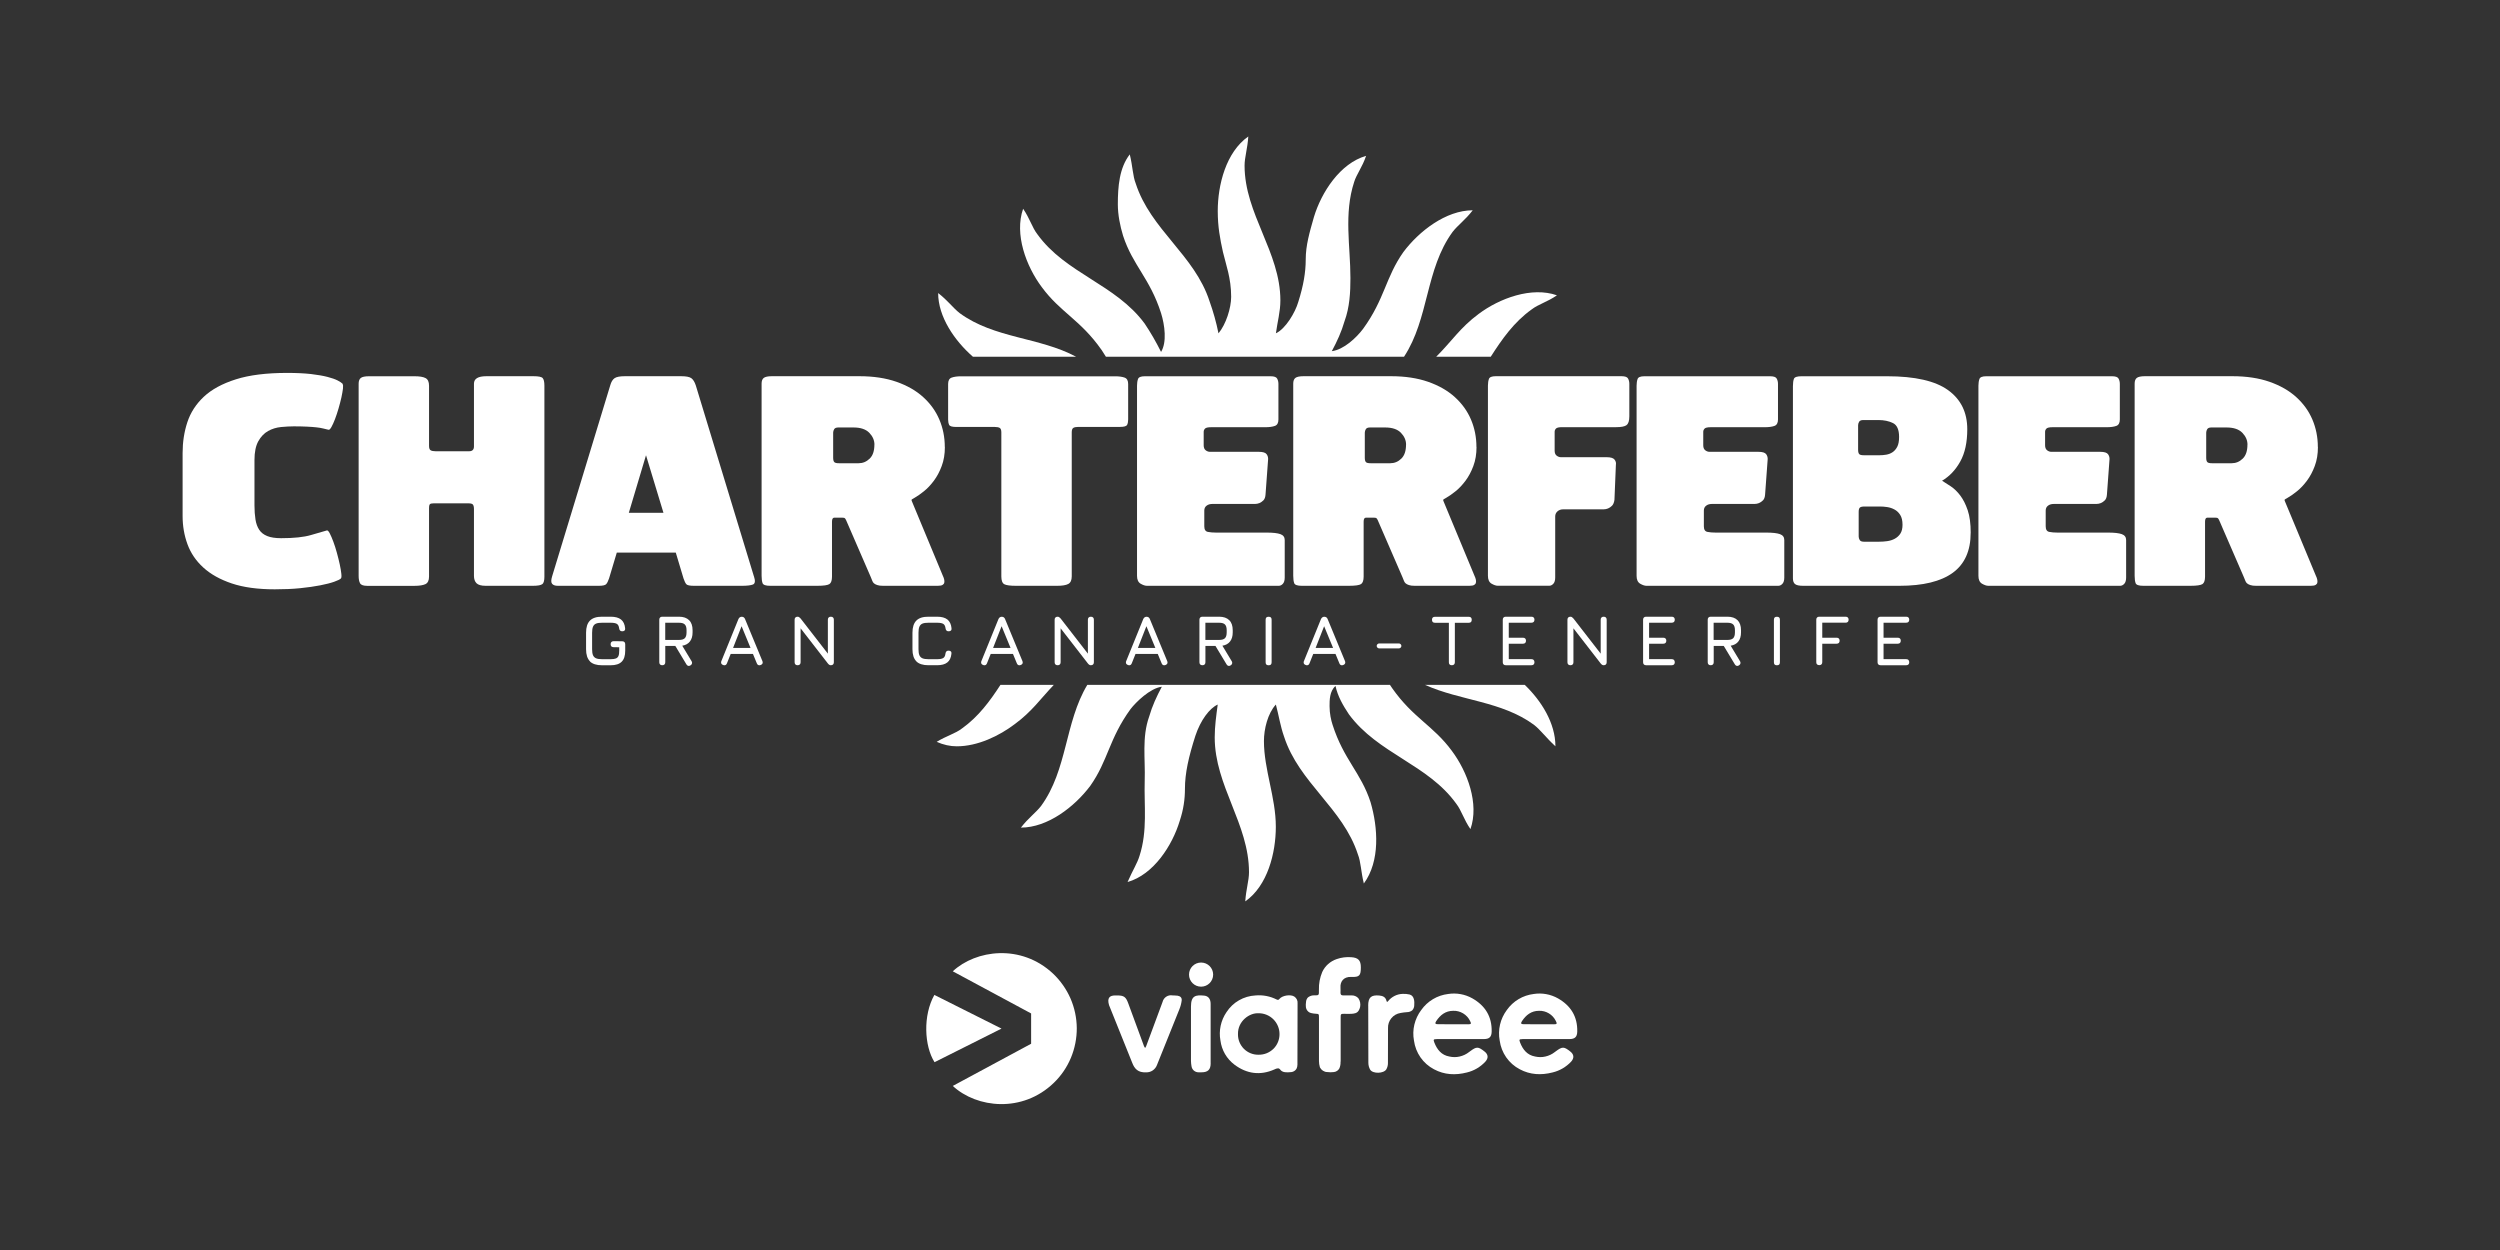 <?xml version="1.0" encoding="utf-8"?>
<svg xmlns="http://www.w3.org/2000/svg" viewBox="0 0 576 288">
  <rect x="0" y="0" width="576" height="288" fill="#333333" stroke="none"/>
  <defs>
    <style>.cls-1{fill:#fff;}</style>
  </defs>
  <g id="VIAFREE_CHANNELS">
    <g id="CHARTERFEBER">
      <g id="CHARTERFEBER_SOLID">
        <path class="cls-1" d="m78.92,88.47c.13.13.16.48.1,1.06-.07.57-.19,1.25-.36,2.04-.18.79-.4,1.64-.66,2.54-.26.9-.54,1.73-.82,2.47-.29.75-.56,1.35-.82,1.81-.26.46-.48.67-.66.63-.4-.09-.81-.19-1.25-.3-.44-.11-.96-.2-1.55-.26-.59-.07-1.31-.12-2.14-.16-.84-.04-1.85-.07-3.03-.07-.92,0-1.92.06-3,.16-1.08.11-2.07.42-2.97.92-.9.51-1.65,1.29-2.24,2.34-.59,1.06-.89,2.51-.89,4.35v10.42c0,1.23.08,2.32.23,3.27.15.95.44,1.74.86,2.37.42.64,1.03,1.12,1.85,1.45.81.33,1.88.49,3.2.49,2.95,0,5.24-.24,6.89-.73,1.65-.48,2.87-.83,3.66-1.06.18-.04.4.19.66.69.26.51.54,1.14.82,1.91.29.77.56,1.63.82,2.57.26.95.48,1.84.66,2.67.18.84.3,1.55.36,2.14.07.59.03.96-.1,1.09-.22.22-.74.47-1.55.76-.81.29-1.88.56-3.2.82-1.32.26-2.86.48-4.62.66-1.76.18-3.72.26-5.87.26-3.91,0-7.21-.45-9.89-1.35-2.68-.9-4.87-2.12-6.56-3.66-1.69-1.54-2.91-3.33-3.66-5.38-.75-2.05-1.12-4.21-1.12-6.5v-14.51c0-2.51.36-4.87,1.09-7.09.73-2.22,1.99-4.18,3.79-5.87,1.8-1.69,4.26-3.03,7.39-4.02,3.12-.99,7.06-1.48,11.81-1.48,2.15,0,3.99.09,5.51.26,1.52.18,2.78.4,3.79.66,1.01.26,1.79.54,2.34.82.55.29.93.54,1.15.76Z"/>
        <path class="cls-1" d="m124.96,134.57c-.31.26-1.03.4-2.18.4h-10.88c-1.01,0-1.71-.2-2.11-.59-.4-.4-.59-.97-.59-1.72v-15.37c0-.48-.08-.82-.23-1.02-.15-.2-.49-.3-1.02-.3h-8.05c-.4,0-.67.06-.82.17-.15.11-.23.43-.23.96v15.76c0,.88-.28,1.45-.82,1.72-.55.26-1.4.4-2.54.4h-10.88c-.88,0-1.43-.2-1.65-.59-.22-.4-.33-.97-.33-1.72v-44.26c0-.62.17-1.06.49-1.32.33-.26.96-.4,1.88-.4h10.49c1.19,0,2.04.14,2.57.43.53.29.79.87.79,1.75v13.85c0,.53.12.87.36,1.02.24.15.63.23,1.15.23h7.72c.75,0,1.12-.37,1.12-1.12v-14.45c0-1.14.95-1.72,2.84-1.72h10.88c1.14,0,1.85.14,2.11.43.26.29.4.87.4,1.75v44c0,.88-.15,1.45-.46,1.72Z"/>
        <path class="cls-1" d="m173.71,132.79c.35,1.06.27,1.68-.23,1.88-.51.2-1.35.3-2.54.3h-11.08c-.92,0-1.5-.12-1.72-.36-.22-.24-.44-.69-.66-1.35l-1.78-5.94h-13.59l-1.78,5.94c-.22.66-.45,1.11-.69,1.35-.24.24-.8.36-1.68.36h-9.43c-.62,0-1.06-.15-1.32-.46-.26-.31-.26-.88,0-1.72l13.39-44c.22-.79.55-1.34.99-1.65.44-.31,1.23-.46,2.37-.46h12.99c1.14,0,1.92.15,2.34.46.42.31.76.86,1.02,1.65l13.39,44Zm-24.87-27.9l-3.96,13.26h7.98l-4.02-13.26Z"/>
        <path class="cls-1" d="m217.7,102.98c0,1.63-.24,3.09-.73,4.39-.48,1.3-1.09,2.43-1.81,3.4-.73.97-1.48,1.77-2.28,2.41-.79.64-1.5,1.13-2.11,1.48-.48.26-.74.43-.76.49-.02.07.05.3.23.69l6.99,16.82c.13.26.23.54.3.82.07.29.08.54.03.76-.04.22-.18.4-.4.53-.22.13-.59.2-1.12.2h-12.57c-.57,0-1.02-.05-1.35-.17-.33-.11-.58-.24-.76-.4-.18-.15-.31-.35-.39-.59-.09-.24-.2-.52-.33-.82l-5.72-13.19c-.13-.26-.25-.42-.36-.46-.11-.04-.3-.07-.56-.07h-1.78c-.35,0-.53.31-.53.92v12.66c0,.88-.2,1.45-.59,1.72-.4.26-1.32.4-2.77.4h-10.88c-1.01,0-1.59-.2-1.75-.59-.15-.4-.23-.97-.23-1.72v-44.26c0-.62.16-1.06.49-1.32.33-.26.96-.4,1.88-.4h20.15c3.25,0,6.1.43,8.56,1.29,2.46.86,4.51,2.03,6.16,3.53,1.65,1.5,2.89,3.22,3.72,5.18.83,1.96,1.25,4.06,1.25,6.3Zm-16.23-.53c0-1.01-.4-1.92-1.19-2.74-.79-.81-2-1.22-3.63-1.22h-3.5c-.48,0-.8.13-.96.4-.15.26-.23.53-.23.79v5.8c0,.48.09.81.26.99.18.18.53.26,1.06.26h4.55c.97,0,1.81-.35,2.54-1.06.73-.7,1.09-1.78,1.09-3.23Z"/>
        <path class="cls-1" d="m259.69,97.87c-.15.33-.69.49-1.62.49h-9.63c-.53,0-.91.08-1.15.23-.24.15-.36.49-.36,1.02v33.18c0,.88-.26,1.46-.79,1.75-.53.29-1.39.43-2.57.43h-9.5c-1.32,0-2.21-.12-2.67-.36-.46-.24-.69-.85-.69-1.81v-33.18c0-.53-.12-.87-.36-1.02-.24-.15-.63-.23-1.15-.23h-8.9c-.92,0-1.46-.16-1.62-.49-.15-.33-.23-.74-.23-1.22v-8.18c0-.79.27-1.29.82-1.48.55-.2,1.29-.3,2.21-.3h35.42c.92,0,1.66.1,2.21.3.55.2.82.69.82,1.48v8.18c0,.48-.08.89-.23,1.22Z"/>
        <path class="cls-1" d="m295.57,134.51c-.29.31-.6.46-.96.46h-30.34c-.44,0-.93-.17-1.48-.49-.55-.33-.82-.93-.82-1.81v-43.8c0-.62.08-1.13.23-1.55.15-.42.67-.63,1.55-.63h29.02c.79,0,1.29.18,1.48.53.2.35.3.77.3,1.25v8.18c0,.79-.27,1.29-.82,1.48-.55.2-1.29.3-2.21.3h-12.47c-.75,0-1.22.11-1.42.33-.2.22-.3.46-.3.73v3.1c0,.53.15.91.46,1.15.31.24.64.36.99.36h11.28c.92,0,1.52.19,1.78.56.26.37.37.78.33,1.22l-.59,8.05c-.04.62-.21,1.07-.49,1.35-.29.29-.59.49-.92.63-.33.13-.67.2-1.02.2h-9.83c-.53,0-.97.13-1.32.4-.35.26-.53.64-.53,1.12v3.63c0,.75.27,1.18.82,1.29.55.11,1.18.16,1.88.16h11.67c1.45,0,2.51.12,3.17.36.66.24.99.69.99,1.35v8.64c0,.66-.14,1.14-.43,1.45Z"/>
        <path class="cls-1" d="m340.19,102.98c0,1.63-.24,3.09-.73,4.39-.48,1.3-1.09,2.43-1.81,3.4-.73.97-1.48,1.77-2.28,2.41-.79.64-1.5,1.13-2.11,1.48-.48.26-.74.43-.76.49-.02.07.05.3.23.69l6.99,16.82c.13.26.23.54.3.82.07.29.08.54.03.76-.04.22-.18.4-.4.53-.22.13-.59.2-1.12.2h-12.57c-.57,0-1.02-.05-1.35-.17-.33-.11-.58-.24-.76-.4-.17-.15-.31-.35-.39-.59-.09-.24-.2-.52-.33-.82l-5.72-13.19c-.13-.26-.25-.42-.36-.46-.11-.04-.3-.07-.56-.07h-1.78c-.35,0-.53.31-.53.92v12.66c0,.88-.2,1.45-.59,1.72-.4.26-1.32.4-2.77.4h-10.88c-1.01,0-1.59-.2-1.75-.59-.15-.4-.23-.97-.23-1.72v-44.26c0-.62.16-1.06.49-1.32.33-.26.96-.4,1.88-.4h20.15c3.25,0,6.1.43,8.56,1.29,2.46.86,4.51,2.03,6.16,3.53,1.65,1.5,2.89,3.22,3.72,5.18.83,1.96,1.25,4.06,1.25,6.3Zm-16.23-.53c0-1.01-.4-1.92-1.19-2.74-.79-.81-2-1.22-3.63-1.22h-3.5c-.48,0-.8.13-.96.4-.15.26-.23.53-.23.79v5.8c0,.48.09.81.26.99.17.18.53.26,1.06.26h4.55c.97,0,1.81-.35,2.54-1.06.73-.7,1.09-1.78,1.09-3.23Z"/>
        <path class="cls-1" d="m374.75,97.96c-.44.31-1.23.46-2.37.46h-12.47c-.75,0-1.22.11-1.42.33-.2.22-.3.46-.3.73v4.35c0,.53.15.91.46,1.15.31.24.64.36.99.36h10.55c.92,0,1.53.19,1.81.56.29.37.38.78.3,1.22l-.33,8.05c-.09.62-.28,1.07-.56,1.35-.29.29-.59.49-.92.63-.33.13-.66.2-.99.2h-9.33c-.53,0-.97.15-1.32.46-.35.31-.53.7-.53,1.19v14.05c0,.66-.14,1.14-.43,1.45-.29.31-.6.46-.96.46h-11.81c-.44,0-.93-.17-1.48-.49-.55-.33-.82-.93-.82-1.81v-43.8c0-.62.08-1.13.23-1.55.15-.42.67-.63,1.55-.63h29.02c.79,0,1.29.18,1.48.53.2.35.3.77.3,1.25v7.45c0,1.06-.22,1.74-.66,2.04Z"/>
        <path class="cls-1" d="m410.67,134.51c-.29.31-.61.46-.96.46h-30.34c-.44,0-.93-.17-1.48-.49-.55-.33-.82-.93-.82-1.81v-43.8c0-.62.08-1.13.23-1.55.15-.42.67-.63,1.55-.63h29.02c.79,0,1.29.18,1.48.53.2.35.3.77.3,1.25v8.18c0,.79-.28,1.29-.82,1.48-.55.2-1.29.3-2.21.3h-12.47c-.75,0-1.22.11-1.42.33-.2.22-.3.46-.3.73v3.1c0,.53.15.91.46,1.15.31.24.64.36.99.36h11.28c.92,0,1.52.19,1.78.56.26.37.37.78.33,1.22l-.59,8.05c-.04.62-.21,1.07-.49,1.35-.29.29-.59.49-.92.63-.33.13-.67.2-1.02.2h-9.83c-.53,0-.97.13-1.32.4-.35.26-.53.64-.53,1.12v3.63c0,.75.27,1.18.82,1.29.55.11,1.18.16,1.88.16h11.67c1.45,0,2.51.12,3.17.36.66.24.99.69.99,1.35v8.64c0,.66-.14,1.14-.43,1.45Z"/>
        <path class="cls-1" d="m454.04,122.77c0,4.13-1.38,7.2-4.12,9.2-2.75,2-6.85,3-12.3,3h-22.16c-.92,0-1.55-.13-1.88-.4-.33-.26-.49-.7-.49-1.32v-44.26c0-.75.08-1.32.23-1.71.15-.4.74-.59,1.75-.59h19.72c6.42,0,11.1,1.07,14.05,3.2,2.95,2.13,4.42,5.13,4.42,9,0,3.03-.54,5.52-1.62,7.45-1.08,1.94-2.47,3.41-4.19,4.42.57.35,1.24.78,2.01,1.29.77.51,1.49,1.21,2.18,2.11.68.9,1.25,2.03,1.72,3.4.46,1.36.69,3.1.69,5.21Zm-16.49-22.1c0-1.67-.47-2.74-1.42-3.2-.95-.46-2.06-.69-3.33-.69h-3.5c-.48,0-.8.13-.96.4-.15.26-.23.53-.23.79v5.67c0,.48.09.81.26.99.17.18.53.26,1.06.26h3.63c.48,0,.99-.04,1.52-.13.53-.09,1.01-.27,1.45-.56.44-.29.8-.7,1.09-1.25.29-.55.43-1.31.43-2.28Zm.79,20.25c0-.97-.18-1.73-.53-2.28-.35-.55-.79-.97-1.32-1.25-.53-.29-1.09-.47-1.68-.56-.59-.09-1.13-.13-1.62-.13h-3.63c-.53,0-.88.09-1.06.26-.18.18-.26.51-.26.99v5.67c0,.26.08.53.23.79.15.26.47.4.96.4h3.5c.62,0,1.24-.04,1.88-.13.64-.09,1.22-.27,1.75-.56.53-.29.96-.68,1.29-1.19.33-.51.49-1.18.49-2.01Z"/>
        <path class="cls-1" d="m489.43,134.51c-.29.31-.61.46-.96.46h-30.34c-.44,0-.93-.17-1.48-.49-.55-.33-.82-.93-.82-1.81v-43.8c0-.62.08-1.13.23-1.55.15-.42.67-.63,1.55-.63h29.02c.79,0,1.29.18,1.48.53.2.35.3.77.3,1.25v8.18c0,.79-.28,1.29-.82,1.48-.55.2-1.29.3-2.21.3h-12.47c-.75,0-1.22.11-1.42.33-.2.22-.3.46-.3.73v3.1c0,.53.15.91.46,1.15.31.24.64.36.99.36h11.28c.92,0,1.52.19,1.78.56.26.37.37.78.33,1.22l-.59,8.05c-.04.62-.21,1.07-.49,1.35-.29.29-.59.49-.92.63-.33.13-.67.2-1.02.2h-9.83c-.53,0-.97.13-1.32.4-.35.26-.53.64-.53,1.12v3.63c0,.75.27,1.18.82,1.29.55.11,1.18.16,1.88.16h11.67c1.45,0,2.51.12,3.17.36.66.24.99.69.99,1.35v8.64c0,.66-.14,1.14-.43,1.45Z"/>
        <path class="cls-1" d="m534.05,102.98c0,1.63-.24,3.09-.73,4.39-.48,1.3-1.09,2.43-1.81,3.4-.73.97-1.48,1.77-2.28,2.41-.79.64-1.5,1.13-2.11,1.48-.48.26-.74.43-.76.49-.02.07.05.3.23.69l6.99,16.82c.13.26.23.54.3.82.07.29.08.54.03.76-.04.22-.18.4-.4.53-.22.13-.59.2-1.12.2h-12.57c-.57,0-1.02-.05-1.35-.17-.33-.11-.58-.24-.76-.4-.17-.15-.31-.35-.39-.59-.09-.24-.2-.52-.33-.82l-5.72-13.19c-.13-.26-.25-.42-.36-.46-.11-.04-.3-.07-.56-.07h-1.78c-.35,0-.53.31-.53.92v12.66c0,.88-.2,1.45-.59,1.72-.4.26-1.32.4-2.77.4h-10.88c-1.01,0-1.59-.2-1.75-.59-.15-.4-.23-.97-.23-1.72v-44.26c0-.62.16-1.06.49-1.32.33-.26.96-.4,1.88-.4h20.15c3.25,0,6.1.43,8.56,1.29,2.46.86,4.51,2.03,6.16,3.53,1.65,1.5,2.89,3.22,3.72,5.18.83,1.96,1.25,4.06,1.25,6.3Zm-16.23-.53c0-1.01-.4-1.92-1.19-2.74-.79-.81-2-1.22-3.63-1.22h-3.5c-.48,0-.8.13-.96.4-.15.26-.23.53-.23.79v5.8c0,.48.09.81.26.99.17.18.53.26,1.06.26h4.55c.97,0,1.81-.35,2.54-1.06.73-.7,1.09-1.78,1.09-3.23Z"/>
        <g id="GRAN_CANARIA_-_TENERIFE">
          <path class="cls-1" d="m135.93,152.37c-.6-.6-.9-1.53-.9-2.8v-3.79c0-1.26.3-2.2.9-2.8.6-.6,1.53-.9,2.78-.89h2c1.03,0,1.82.21,2.37.64.54.43.86,1.1.95,2.01.03.23-.01.41-.13.53-.12.12-.3.18-.53.18s-.39-.06-.5-.17-.19-.29-.22-.52c-.06-.49-.23-.83-.51-1.01-.29-.18-.76-.27-1.42-.27h-2c-.59-.01-1.06.06-1.39.2-.33.14-.56.38-.7.71-.14.33-.21.8-.21,1.4v3.79c0,.6.07,1.07.21,1.39.14.32.38.56.7.7.32.14.79.21,1.39.21h1.98c.53,0,.93-.06,1.21-.17.28-.12.48-.31.59-.59.12-.28.17-.68.17-1.21v-.78l-1.29-.02c-.46,0-.69-.23-.69-.69,0-.22.06-.39.18-.51s.29-.18.51-.18l1.98.02c.22,0,.39.06.51.18.12.12.18.29.18.51v1.47c0,1.17-.27,2.02-.82,2.56s-1.39.81-2.55.81h-1.98c-1.26,0-2.2-.3-2.8-.9Z"/>
          <path class="cls-1" d="m158.95,147.8c-.41.53-1,.85-1.76.97l2.16,3.59c.07.11.1.23.1.36,0,.24-.12.43-.36.58-.14.09-.27.13-.38.13-.22,0-.41-.12-.56-.36l-2.51-4.17-.05-.08h-2.31v3.76c0,.22-.06.39-.18.51s-.29.18-.51.18-.39-.06-.51-.18c-.12-.12-.18-.29-.18-.51v-9.8c0-.22.06-.39.18-.51.12-.12.29-.18.51-.18h3.86c1.01,0,1.78.27,2.32.8s.8,1.31.8,2.32v.49c0,.87-.2,1.57-.61,2.09Zm-.77-2.59c0-.62-.13-1.06-.4-1.33-.26-.27-.71-.4-1.34-.4h-3.17v3.96h3.17c.63,0,1.07-.13,1.34-.4.26-.26.4-.71.4-1.34v-.49Z"/>
          <path class="cls-1" d="m175.73,152.63c0,.26-.15.46-.45.58-.1.04-.21.07-.33.07-.26,0-.46-.15-.58-.45l-.89-2.16h-5.13l-.86,2.16c-.12.3-.31.45-.58.45-.11,0-.21-.02-.31-.07-.31-.11-.46-.3-.46-.58,0-.12.02-.23.07-.33l3.92-9.66c.16-.36.42-.54.77-.54h.03c.36.02.6.2.73.54l3.99,9.66c.04.1.07.21.07.33Zm-6.83-3.35h4.02l-2.06-5-1.96,5Z"/>
          <path class="cls-1" d="m191.94,142.27c.12.12.18.29.18.51v9.8c0,.22-.06.39-.18.51-.12.12-.29.18-.51.18-.13,0-.25-.03-.36-.1-.11-.07-.22-.17-.33-.31l-6.28-8.1v7.82c0,.22-.06.39-.18.51s-.29.18-.51.18-.39-.06-.51-.18c-.12-.12-.18-.29-.18-.51v-9.8c0-.22.06-.39.18-.51.12-.12.29-.18.51-.18.13,0,.25.03.35.1.1.07.22.17.34.31l6.28,8.1v-7.82c0-.22.06-.39.18-.51s.29-.18.51-.18.39.06.51.18Z"/>
          <path class="cls-1" d="m211.13,152.37c-.6-.6-.9-1.53-.9-2.8v-3.79c0-1.26.3-2.2.9-2.8.6-.6,1.53-.9,2.78-.89h2c1.03,0,1.82.21,2.37.64.54.43.86,1.1.95,2.01.03.23-.01.41-.13.53-.12.12-.3.18-.53.18s-.39-.06-.5-.17-.19-.29-.22-.52c-.06-.49-.23-.83-.51-1.01-.29-.18-.76-.27-1.42-.27h-2c-.59-.01-1.06.06-1.39.2-.33.14-.56.38-.7.71-.14.33-.21.8-.21,1.4v3.79c0,.6.07,1.07.21,1.39.14.32.38.56.7.7.32.14.79.21,1.39.21h1.98c.66,0,1.13-.09,1.42-.27.29-.18.46-.52.51-1.01.03-.23.11-.4.22-.52s.28-.17.5-.17.41.06.53.18c.12.12.16.3.13.53-.09.91-.4,1.58-.95,2.01-.54.43-1.33.64-2.37.64h-1.98c-1.26,0-2.2-.3-2.8-.9Z"/>
          <path class="cls-1" d="m235.64,152.63c0,.26-.15.46-.45.58-.1.04-.21.07-.33.07-.26,0-.46-.15-.58-.45l-.89-2.16h-5.13l-.86,2.16c-.12.3-.31.45-.58.45-.11,0-.21-.02-.31-.07-.31-.11-.46-.3-.46-.58,0-.12.02-.23.07-.33l3.92-9.66c.16-.36.42-.54.77-.54h.03c.36.02.6.2.73.54l3.99,9.66c.04.1.07.21.07.33Zm-6.83-3.35h4.02l-2.06-5-1.96,5Z"/>
          <path class="cls-1" d="m251.85,142.27c.12.12.18.29.18.51v9.8c0,.22-.06.39-.18.51-.12.12-.29.18-.51.18-.13,0-.25-.03-.36-.1-.11-.07-.22-.17-.33-.31l-6.28-8.1v7.82c0,.22-.06.39-.18.51s-.29.18-.51.18-.39-.06-.51-.18c-.12-.12-.18-.29-.18-.51v-9.8c0-.22.06-.39.18-.51.12-.12.29-.18.51-.18.13,0,.25.03.35.1.1.07.22.17.34.31l6.28,8.1v-7.82c0-.22.06-.39.18-.51s.29-.18.51-.18.39.06.51.18Z"/>
          <path class="cls-1" d="m269,152.63c0,.26-.15.46-.45.58-.1.04-.21.07-.33.07-.26,0-.46-.15-.58-.45l-.89-2.16h-5.13l-.86,2.16c-.12.3-.31.45-.58.45-.11,0-.21-.02-.31-.07-.31-.11-.46-.3-.46-.58,0-.12.02-.23.07-.33l3.92-9.66c.16-.36.42-.54.77-.54h.03c.36.02.6.2.73.54l3.99,9.66c.04.1.07.21.07.33Zm-6.83-3.35h4.02l-2.06-5-1.96,5Z"/>
          <path class="cls-1" d="m283.4,147.8c-.41.53-1,.85-1.76.97l2.16,3.59c.07.11.1.23.1.36,0,.24-.12.43-.36.58-.14.09-.27.13-.38.13-.22,0-.41-.12-.56-.36l-2.51-4.17-.05-.08h-2.31v3.76c0,.22-.06.39-.18.51s-.29.18-.51.18-.39-.06-.51-.18c-.12-.12-.18-.29-.18-.51v-9.8c0-.22.06-.39.18-.51.12-.12.29-.18.51-.18h3.86c1.01,0,1.78.27,2.32.8s.8,1.31.8,2.32v.49c0,.87-.2,1.57-.61,2.09Zm-.77-2.59c0-.62-.13-1.06-.4-1.33-.26-.27-.71-.4-1.34-.4h-3.17v3.96h3.17c.63,0,1.07-.13,1.34-.4.26-.26.4-.71.4-1.34v-.49Z"/>
          <path class="cls-1" d="m291.76,153.11c-.11-.11-.16-.29-.16-.53v-9.78c0-.24.06-.42.16-.53.11-.11.29-.17.53-.17s.42.06.53.17c.11.11.16.29.16.53v9.78c0,.24-.06.42-.16.53s-.29.17-.53.17-.42-.06-.53-.17Z"/>
          <path class="cls-1" d="m309.95,152.63c0,.26-.15.46-.45.58-.1.04-.21.07-.33.07-.26,0-.46-.15-.58-.45l-.89-2.16h-5.13l-.86,2.16c-.12.3-.31.45-.58.45-.11,0-.21-.02-.31-.07-.31-.11-.46-.3-.46-.58,0-.12.02-.23.07-.33l3.92-9.66c.17-.36.42-.54.78-.54h.03c.36.02.6.2.73.54l3.99,9.66c.04.1.07.21.07.33Zm-6.83-3.35h4.02l-2.06-5-1.96,5Z"/>
          <path class="cls-1" d="m317.36,149.22c-.12-.12-.17-.25-.17-.4s.06-.29.17-.4.25-.17.4-.17h4.55c.15,0,.29.06.4.17s.17.25.17.4-.06.29-.17.4-.25.17-.4.17h-4.55c-.15,0-.29-.06-.4-.17Z"/>
          <path class="cls-1" d="m333.82,152.58v-9.09h-3.2c-.46,0-.69-.23-.69-.69s.23-.69.69-.69h7.78c.46,0,.69.23.69.69s-.23.69-.69.69h-3.2v9.09c0,.22-.06.39-.18.51s-.29.18-.51.18c-.46,0-.69-.23-.69-.69Z"/>
          <path class="cls-1" d="m353.36,152.07c.12.12.18.29.18.51s-.06.39-.18.51-.29.18-.51.18h-5.92c-.22,0-.39-.06-.51-.18s-.18-.29-.18-.51v-9.8c0-.22.06-.39.18-.51.12-.12.29-.18.51-.18h5.92c.22,0,.39.06.51.18.12.12.18.29.18.51s-.06.39-.18.51-.29.18-.51.18h-5.23v3.46h3.28c.22,0,.39.06.51.18.12.12.18.29.18.51s-.06.39-.18.51-.29.18-.51.18h-3.28v3.56h5.23c.22,0,.39.06.51.18Z"/>
          <path class="cls-1" d="m370,142.27c.12.12.18.29.18.51v9.8c0,.22-.06.39-.18.51s-.29.18-.51.18c-.13,0-.25-.03-.36-.1-.11-.07-.22-.17-.33-.31l-6.28-8.1v7.82c0,.22-.06.39-.18.51s-.29.18-.51.18-.39-.06-.51-.18-.18-.29-.18-.51v-9.8c0-.22.06-.39.18-.51.12-.12.29-.18.51-.18.13,0,.25.03.35.1.1.07.22.17.34.31l6.28,8.1v-7.82c0-.22.06-.39.18-.51.12-.12.29-.18.51-.18s.39.06.51.18Z"/>
          <path class="cls-1" d="m385.69,152.07c.12.12.18.29.18.51s-.06.39-.18.51-.29.18-.51.18h-5.92c-.22,0-.39-.06-.51-.18s-.18-.29-.18-.51v-9.8c0-.22.06-.39.18-.51.12-.12.29-.18.51-.18h5.92c.22,0,.39.06.51.18.12.12.18.29.18.51s-.06.39-.18.51-.29.18-.51.18h-5.23v3.46h3.28c.22,0,.39.06.51.18.12.12.18.29.18.51s-.06.39-.18.51-.29.18-.51.18h-3.28v3.56h5.23c.22,0,.39.06.51.18Z"/>
          <path class="cls-1" d="m400.51,147.8c-.41.53-1,.85-1.76.97l2.16,3.59c.07.11.1.23.1.36,0,.24-.12.43-.36.58-.14.09-.27.13-.38.13-.22,0-.41-.12-.56-.36l-2.51-4.17-.05-.08h-2.31v3.76c0,.22-.06.39-.18.51s-.29.18-.51.18-.39-.06-.51-.18-.18-.29-.18-.51v-9.8c0-.22.06-.39.18-.51.12-.12.29-.18.51-.18h3.86c1.01,0,1.78.27,2.32.8.53.53.8,1.31.8,2.32v.49c0,.87-.2,1.57-.61,2.09Zm-.78-2.59c0-.62-.13-1.06-.4-1.33s-.71-.4-1.34-.4h-3.17v3.96h3.17c.63,0,1.07-.13,1.34-.4.26-.26.4-.71.4-1.34v-.49Z"/>
          <path class="cls-1" d="m408.87,153.11c-.11-.11-.16-.29-.16-.53v-9.78c0-.24.06-.42.16-.53.11-.11.29-.17.53-.17s.42.06.53.17c.11.11.16.29.16.53v9.78c0,.24-.06.42-.16.53s-.29.17-.53.17-.42-.06-.53-.17Z"/>
          <path class="cls-1" d="m418.65,153.09c-.12-.12-.18-.29-.18-.51v-9.8c0-.22.06-.39.18-.51.12-.12.29-.18.51-.18h6.07c.22,0,.39.06.51.18.12.12.18.29.18.51s-.06.39-.18.51-.29.18-.51.18h-5.38v3.46h3.31c.22,0,.39.06.51.18.12.12.18.29.18.51s-.06.39-.18.51-.29.18-.51.18h-3.31v4.25c0,.22-.06.39-.18.51s-.29.18-.51.18-.39-.06-.51-.18Z"/>
          <path class="cls-1" d="m439.71,152.07c.12.12.18.29.18.51s-.06.39-.18.51-.29.18-.51.18h-5.92c-.22,0-.39-.06-.51-.18s-.18-.29-.18-.51v-9.8c0-.22.06-.39.18-.51.12-.12.29-.18.51-.18h5.92c.22,0,.39.06.51.18.12.12.18.29.18.51s-.06.39-.18.51-.29.18-.51.18h-5.23v3.46h3.28c.22,0,.39.06.51.18.12.12.18.29.18.51s-.06.39-.18.51-.29.18-.51.18h-3.28v3.56h5.23c.22,0,.39.06.51.18Z"/>
        </g>
        <path class="cls-1" d="m330.9,82.19h12.57c2.59-4.04,5.33-7.97,9.41-10.89,1.55-1.2,3.61-1.72,5.84-3.26-5.84-2.06-13.23.69-18.04,4.29-4.25,3.13-6.32,6.44-9.78,9.86Z"/>
        <path class="cls-1" d="m224.16,82.19h23.77c-8.48-4.54-18.81-4.19-26.8-10.03-1.55-1.2-2.75-2.92-4.98-4.64,0,5.49,3.79,10.98,8.01,14.67Z"/>
        <path class="cls-1" d="m253.77,80.57c.37.54.71,1.08,1.03,1.62h68.69c5.79-8.81,4.89-20.14,11.19-28.76,1.2-1.55,2.92-2.75,4.64-4.98-6.18,0-12.37,4.81-15.98,9.62-4.12,5.84-4.29,10.82-9.28,17.69-1.55,2.06-4.47,4.81-7.21,5.15,1.2-2.23,2.23-4.47,2.92-6.87,1.2-3.26,1.37-6.7,1.37-9.96,0-7.39-1.55-14.77.86-22.16.52-1.72,1.89-3.44,2.75-6.01-6.01,1.72-10.31,8.42-12.02,14.09-1.03,3.61-1.89,6.53-1.89,9.79,0,2.92-.52,6.01-1.72,9.79-.69,2.4-2.92,6.18-5.15,7.21.34-2.58,1.03-4.98,1.03-7.56,0-11.17-8.25-19.93-8.25-31.09,0-1.89.69-3.95.86-6.7-5.15,3.61-7.04,11.17-7.04,17.18,0,3.61.52,6.36,1.2,9.45.69,2.92,1.89,6.01,1.89,10.31,0,2.58-1.2,6.36-2.92,8.42-.52-2.58-1.2-4.98-2.06-7.39-3.44-10.65-13.57-16.49-17.01-27.14-.69-1.72-.69-3.95-1.37-6.7-2.4,3.09-2.75,7.39-2.75,11.51,0,2.4.52,4.98,1.2,7.21,2.23,6.87,6.18,9.79,8.76,17.86.86,2.75,1.37,6.7,0,8.93-1.2-2.4-2.4-4.47-3.78-6.53-6.7-9.1-18.21-11.51-24.74-20.61-1.2-1.55-1.72-3.61-3.26-5.84-2.06,5.84.69,13.23,4.29,18.04,4.29,5.84,8.93,7.56,13.74,14.43Z"/>
        <path class="cls-1" d="m351.3,157.8h-22.96c8.12,3.66,17.6,3.73,25.05,9.17,1.55,1.2,2.75,2.92,4.98,4.98,0-5.36-3.25-10.49-7.07-14.16Z"/>
        <path class="cls-1" d="m320.76,158.56c-.18-.26-.35-.51-.51-.76h-69.74c-5.2,8.68-4.56,19.56-10.65,27.9-1.2,1.55-2.92,2.75-4.64,4.98,6.18,0,12.37-4.81,15.98-9.62,4.12-5.84,4.29-10.82,9.28-17.69,1.2-1.55,4.47-4.81,7.21-5.15-1.2,2.23-2.23,4.47-2.92,6.87-1.72,4.81-.86,9.79-1.03,14.77-.17,5.84.69,11.51-1.2,17.35-.52,1.72-1.55,3.26-2.75,6.01,6.01-1.72,10.31-8.42,12.02-14.09.86-2.58,1.2-4.98,1.2-7.39,0-3.61.86-7.39,2.4-12.2,1.2-3.61,3.26-6.36,5.15-7.21-.34,2.58-.69,4.98-.69,7.56,0,11.17,7.9,19.93,7.9,31.09,0,1.89-.69,3.95-.86,6.7,5.15-3.61,7.04-11.17,7.04-17.18,0-3.44-.69-6.7-1.37-9.96s-1.37-6.53-1.37-9.79c0-2.75.86-6.36,2.75-8.42.69,2.58,1.03,4.98,1.89,7.39,3.44,10.65,13.57,16.49,17.01,27.14.69,1.72.69,3.95,1.37,6.7,3.78-5.15,3.26-12.88,1.55-18.72-2.23-6.87-6.18-9.79-8.76-17.86-.34-1.03-.69-2.58-.69-4.29,0-1.37,0-3.44,1.37-4.64.52,2.4,1.72,4.47,3.09,6.53,6.7,9.1,18.21,11.51,24.74,20.61,1.2,1.55,1.72,3.61,3.26,5.84,2.06-5.84-.69-13.23-4.29-18.04-4.29-5.84-8.93-7.56-13.74-14.43Z"/>
        <path class="cls-1" d="m242.78,157.8h-12.28c-2.43,3.74-5.06,7.32-8.85,10.03-1.55,1.2-3.61,1.72-5.84,3.09,1.55.69,3.09,1.03,4.64,1.03,4.81,0,9.79-2.4,13.4-5.15,3.9-2.86,5.96-5.88,8.94-9Z"/>
      </g>
    </g>
  </g>
  <g id="VIAFREE_LOGO_POSITIONS_DON_T_CHANGE_POSITION_">
    <g id="BOTTOM_HEIGHT_2">
      <g id="Viafree_Logo_WHITE">
        <path class="cls-1" d="m350.76,239.42c-.73,0-.79.09-.53.78.63,1.63,1.65,2.9,3.45,3.22.79.18,1.6.19,2.39,0,.79-.18,1.53-.53,2.16-1.03.07-.06.15-.11.23-.17,1.51-1.12,1.86-1.12,3.34.05.86.67.93,1.51.19,2.33-1.15,1.23-2.64,2.1-4.28,2.49-2.62.67-5.17.55-7.57-.74-1.24-.65-2.31-1.59-3.11-2.74s-1.31-2.47-1.5-3.86c-.23-1.22-.2-2.48.08-3.69s.82-2.35,1.56-3.35c.72-1.02,1.64-1.87,2.71-2.51s2.26-1.04,3.5-1.19c1.92-.3,3.89.06,5.59,1.02,2.94,1.68,4.51,4.19,4.43,7.66-.03,1.21-.54,1.7-1.76,1.71h-10.88v.02Zm7.25-3.42c.71,0,.79-.14.44-.79-.35-.72-.9-1.32-1.59-1.73-.68-.41-1.47-.62-2.27-.59-1.79,0-3,.98-3.93,2.38-.34.53-.22.71.41.71l6.95.02h0Z"/>
        <path class="cls-1" d="m298.94,245.14c.01.39-.07.77-.24,1.12-.12.21-.3.38-.5.51-.2.13-.44.21-.68.24s-.49.05-.73.05c-.27,0-.54,0-.81-.04-.2-.03-.39-.09-.57-.19-.12-.06-.22-.14-.31-.23-.09-.1-.16-.22-.27-.31-.1-.08-.22-.14-.35-.15-.31.02-.61.11-.88.27-3.26,1.43-6.35,1-9.15-1.09-.89-.67-1.64-1.5-2.2-2.46s-.92-2.02-1.06-3.12c-.21-1.13-.19-2.29.05-3.41.24-1.12.7-2.19,1.35-3.14.73-1.12,1.71-2.06,2.87-2.72,1.16-.67,2.46-1.05,3.8-1.12,1.68-.15,3.37.17,4.87.93.05.04.11.06.18.07.06,0,.13,0,.19,0,.06,0,.12-.04.17-.08.05-.04.09-.09.13-.14.67-.8,2.59-1.08,3.43-.51.24.17.44.4.57.66s.19.56.16.86l-.03,14.02v-.02Zm-8.92-11.68c-2.11-.17-4.87,1.81-4.79,4.81-.01.63.1,1.26.34,1.84s.59,1.11,1.04,1.56c.45.44.98.79,1.57,1.02.59.23,1.21.34,1.84.32.63,0,1.25-.11,1.84-.35.58-.24,1.11-.59,1.56-1.03.44-.44.8-.97,1.03-1.56.24-.58.36-1.21.35-1.84,0-1.26-.51-2.47-1.4-3.37-.89-.89-2.1-1.4-3.37-1.41h-.01Z"/>
        <path class="cls-1" d="m308.86,244.6c.03.54-.06,1.07-.27,1.56-.13.23-.31.43-.52.57-.22.15-.47.24-.73.27-.52.07-1.04.07-1.55,0-.35,0-.68-.11-.98-.3-.29-.19-.53-.45-.69-.76,0-.03-.02-.06-.03-.09-.13-.45-.2-.92-.2-1.4v-10.06c0-.77-.03-.78-.79-.83-.35-.02-.7-.07-1.05-.16-.23-.05-.44-.16-.62-.32-.67-.59-.62-1.4-.52-2.23.02-.38.17-.75.43-1.03.31-.25.68-.41,1.08-.47.09-.02.19-.03.28-.02,1.33.04,1.16-.08,1.18-1.3-.04-1.4.22-2.78.76-4.07.32-.7.78-1.33,1.36-1.84.57-.51,1.25-.9,1.98-1.15,1.07-.37,2.21-.52,3.35-.43,1.6.1,2.21.73,2.21,2.33,0,1.91-.32,2.29-2.22,2.21-1.76-.07-2.57,1.09-2.47,2.46.03.4,0,.81,0,1.21s.18.6.6.59h1.86c.3-.02.61.02.89.13.28.11.54.28.75.5.21.29.35.63.42.98.07.35.07.72,0,1.07-.07.3-.19.59-.35.85-.37.58-1.01.67-1.62.71-.61.05-1.14,0-1.7,0-.76,0-.81.05-.81.8v10.21h-.03Z"/>
        <path class="cls-1" d="m267.88,230.76c.13-.47.44-.88.85-1.14s.91-.37,1.4-.28c.4.04.81,0,1.2.07.64.11,1.01.47.93,1.12-.09.7-.27,1.38-.54,2.03l-5.17,12.86c-.19.5-.54.92-.98,1.22s-.97.44-1.5.43c-1.86.08-2.67-.81-3.2-2.19l-5.35-13.31c-.47-1.64.1-2.25,1.53-2.22h.36c1.56,0,2,.34,2.54,1.82,1.2,3.3,2.41,6.59,3.64,9.89.06.14.14.28.24.41.09-.13.18-.27.24-.41l3.81-10.28v-.02Z"/>
        <path class="cls-1" d="m315.23,231.7c0-1.89.67-2.51,2.58-2.33.77.07,1.43.35,1.63,1.21.09.38.22.27.39.07.4-.5.91-.9,1.48-1.19.57-.29,1.2-.45,1.84-.47.54-.03,1.08.02,1.61.14,1.1.27,1.16,1.62,1.08,2.53-.01.42-.18.82-.47,1.13-.35.27-.78.41-1.21.41-.5.03-.99.1-1.48.19-.83.13-1.58.55-2.11,1.2s-.81,1.46-.77,2.3c0,2.69,0,5.39-.02,8.08,0,.49-.13.97-.37,1.4-.59,1-3.1,1.07-3.72.09-.28-.49-.42-1.04-.42-1.6l-.03-13.16h-.01Z"/>
        <path class="cls-1" d="m278.94,244.96c0,1.48-.63,2.1-2.11,2.1h-.71c-.39,0-.77-.15-1.07-.41-.29-.26-.48-.62-.53-1.02-.07-.39-.11-.79-.12-1.19v-12.53c0-2.53,1.08-2.71,3.05-2.52.97.1,1.48.8,1.48,1.91v13.65h0Z"/>
        <path class="cls-1" d="m331,239.42c-.73,0-.79.09-.53.78.63,1.63,1.65,2.9,3.45,3.22.79.18,1.6.19,2.39,0,.79-.18,1.53-.53,2.16-1.03.07-.06.15-.11.23-.17,1.51-1.12,1.86-1.12,3.34.05.86.67.93,1.51.19,2.33-1.15,1.24-2.63,2.11-4.27,2.5-2.62.67-5.17.55-7.57-.74-1.24-.65-2.31-1.59-3.11-2.74-.8-1.15-1.31-2.47-1.5-3.86-.23-1.23-.2-2.49.09-3.7.29-1.21.83-2.36,1.58-3.35.72-1.02,1.64-1.87,2.71-2.51,1.07-.64,2.26-1.04,3.5-1.19,1.92-.3,3.89.06,5.59,1.02,2.94,1.68,4.51,4.19,4.43,7.66-.03,1.21-.54,1.7-1.76,1.71h-10.92v.02Zm7.25-3.42c.71,0,.79-.14.44-.79-.35-.72-.9-1.32-1.59-1.73s-1.47-.62-2.27-.59c-1.79,0-3,.98-3.93,2.38-.34.53-.22.71.41.71l6.94.02h0Z"/>
        <path class="cls-1" d="m276.73,227.33c1.54,0,2.78-1.24,2.78-2.78s-1.24-2.78-2.78-2.78-2.78,1.24-2.78,2.78,1.24,2.78,2.78,2.78Z"/>
        <path class="cls-1" d="m219.52,250.2l18.05-9.72v-6.98l-18.05-9.71c5.31-4.95,15.74-6.39,23.13.56,1.7,1.62,3.06,3.56,4,5.71.93,2.15,1.42,4.47,1.44,6.82.01,2.35-.45,4.67-1.35,6.84-.91,2.17-2.24,4.13-3.93,5.76-7.24,7-17.75,5.84-23.29.72Zm-4.2-5.47l15.43-7.74-15.47-7.76c-2.66,4.72-2.33,11.78.04,15.5Z"/>
      </g>
    </g>
  </g>
</svg>